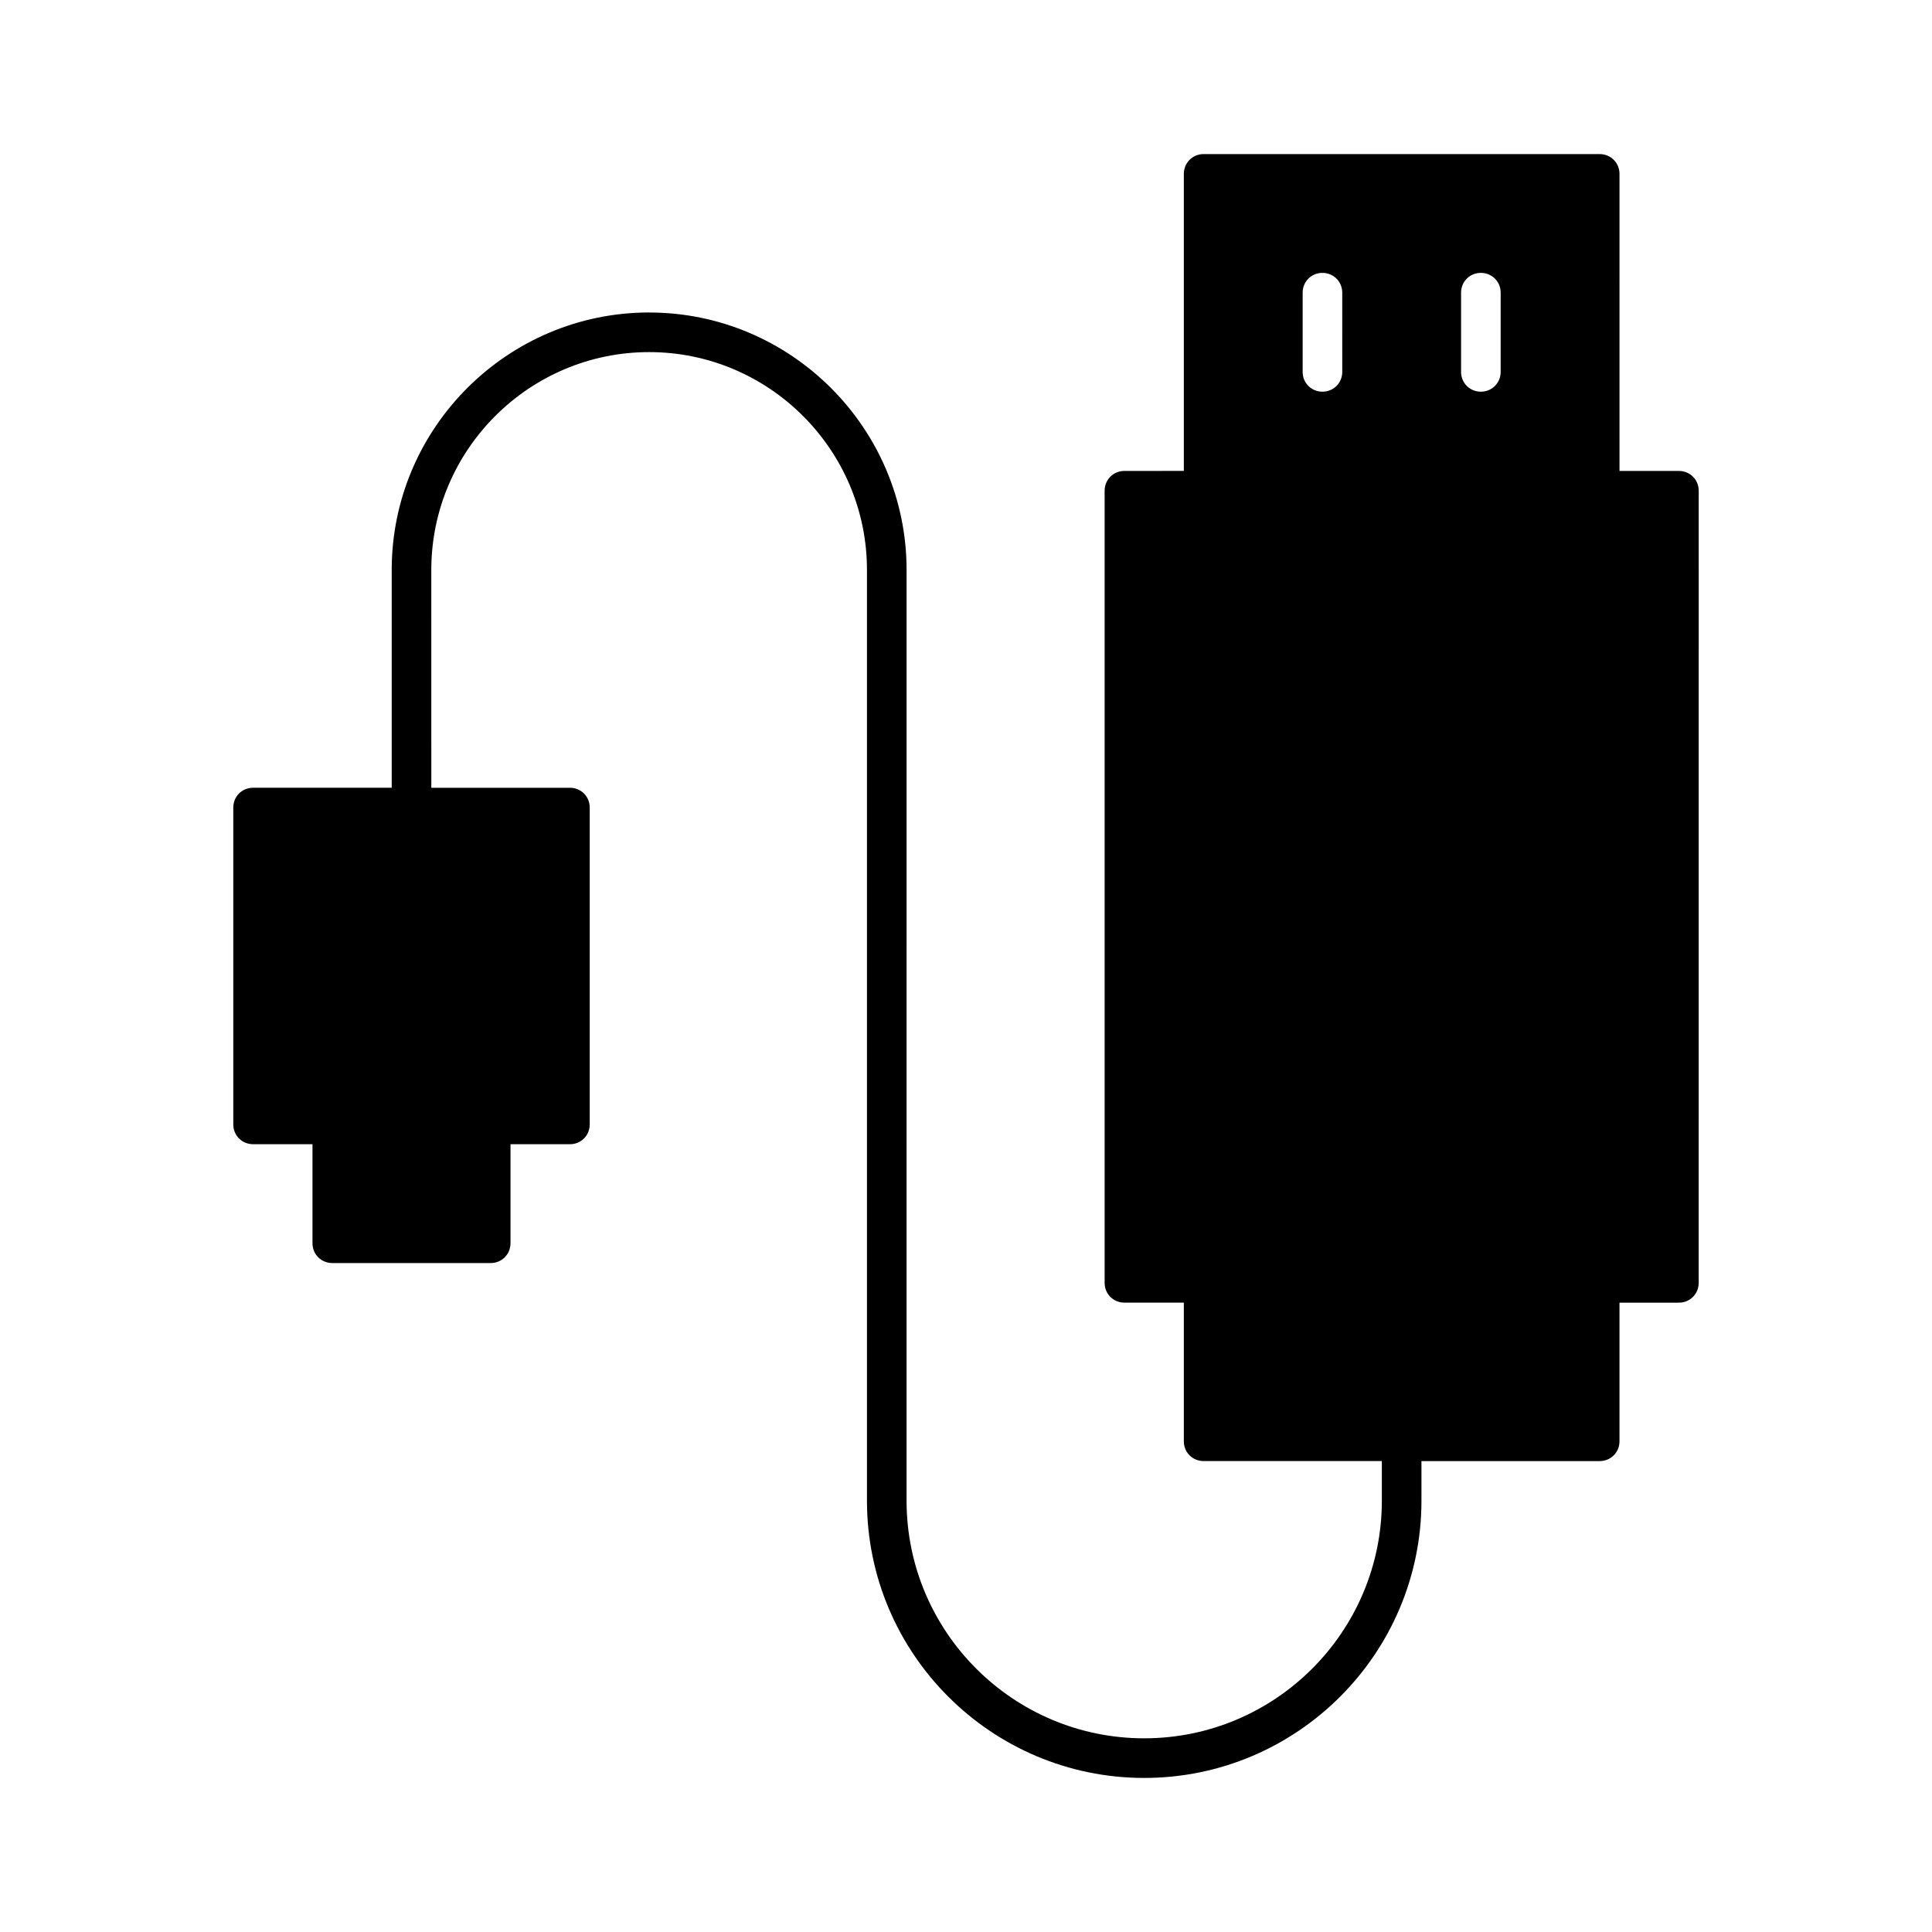 <?xml version="1.0" encoding="UTF-8"?>
<!-- Uploaded to: SVG Repo, www.svgrepo.com, Generator: SVG Repo Mixer Tools -->
<svg fill="#000000" width="800px" height="800px" version="1.1" viewBox="144 144 512 512" xmlns="http://www.w3.org/2000/svg">
 <path d="m316.03 226.81c-37.574 0-68.223 30.648-68.223 68.223v57.727l-36.738 0.004c-2.938 0-5.246 2.309-5.246 5.246v83.969c0 2.938 2.309 5.246 5.246 5.246h15.742v26.246c0 2.938 2.309 5.246 5.246 5.246h41.984c2.938 0 5.246-2.309 5.246-5.246v-26.238l15.75-0.004c2.938 0 5.246-2.309 5.246-5.246v-83.969c0-2.938-2.309-5.246-5.246-5.246h-36.734l-0.004-57.73c0-31.805 25.926-57.727 57.727-57.727 31.805 0 57.727 25.926 57.727 57.727v246.66c0 40.516 32.957 73.473 73.473 73.473 40.516 0 73.473-32.957 73.473-73.473v-10.496h47.234c2.938 0 5.246-2.309 5.246-5.246v-36.734l15.746-0.004c2.938 0 5.246-2.309 5.246-5.246l0.004-209.92c0-2.938-2.309-5.246-5.246-5.246h-15.742l-0.004-78.723c0-2.938-2.309-5.246-5.246-5.246l-104.96-0.004c-2.938 0-5.246 2.309-5.246 5.246v78.719l-15.746 0.004c-2.938 0-5.246 2.309-5.246 5.246v209.92c0 2.938 2.309 5.246 5.246 5.246h15.742v36.738c0 2.938 2.309 5.246 5.246 5.246h47.23v10.496c0 34.742-28.234 62.977-62.977 62.977-34.742 0-62.977-28.234-62.977-62.977l0.004-246.65c0-37.578-30.648-68.227-68.223-68.227zm215.17-5.246c0-2.938 2.309-5.246 5.246-5.246s5.246 2.309 5.246 5.246v20.992c0 2.938-2.309 5.246-5.246 5.246s-5.246-2.309-5.246-5.246zm-31.488 20.992c0 2.938-2.309 5.246-5.246 5.246-2.941 0-5.25-2.309-5.25-5.246v-20.992c0-2.938 2.309-5.246 5.246-5.246s5.246 2.309 5.246 5.246z"/>
</svg>